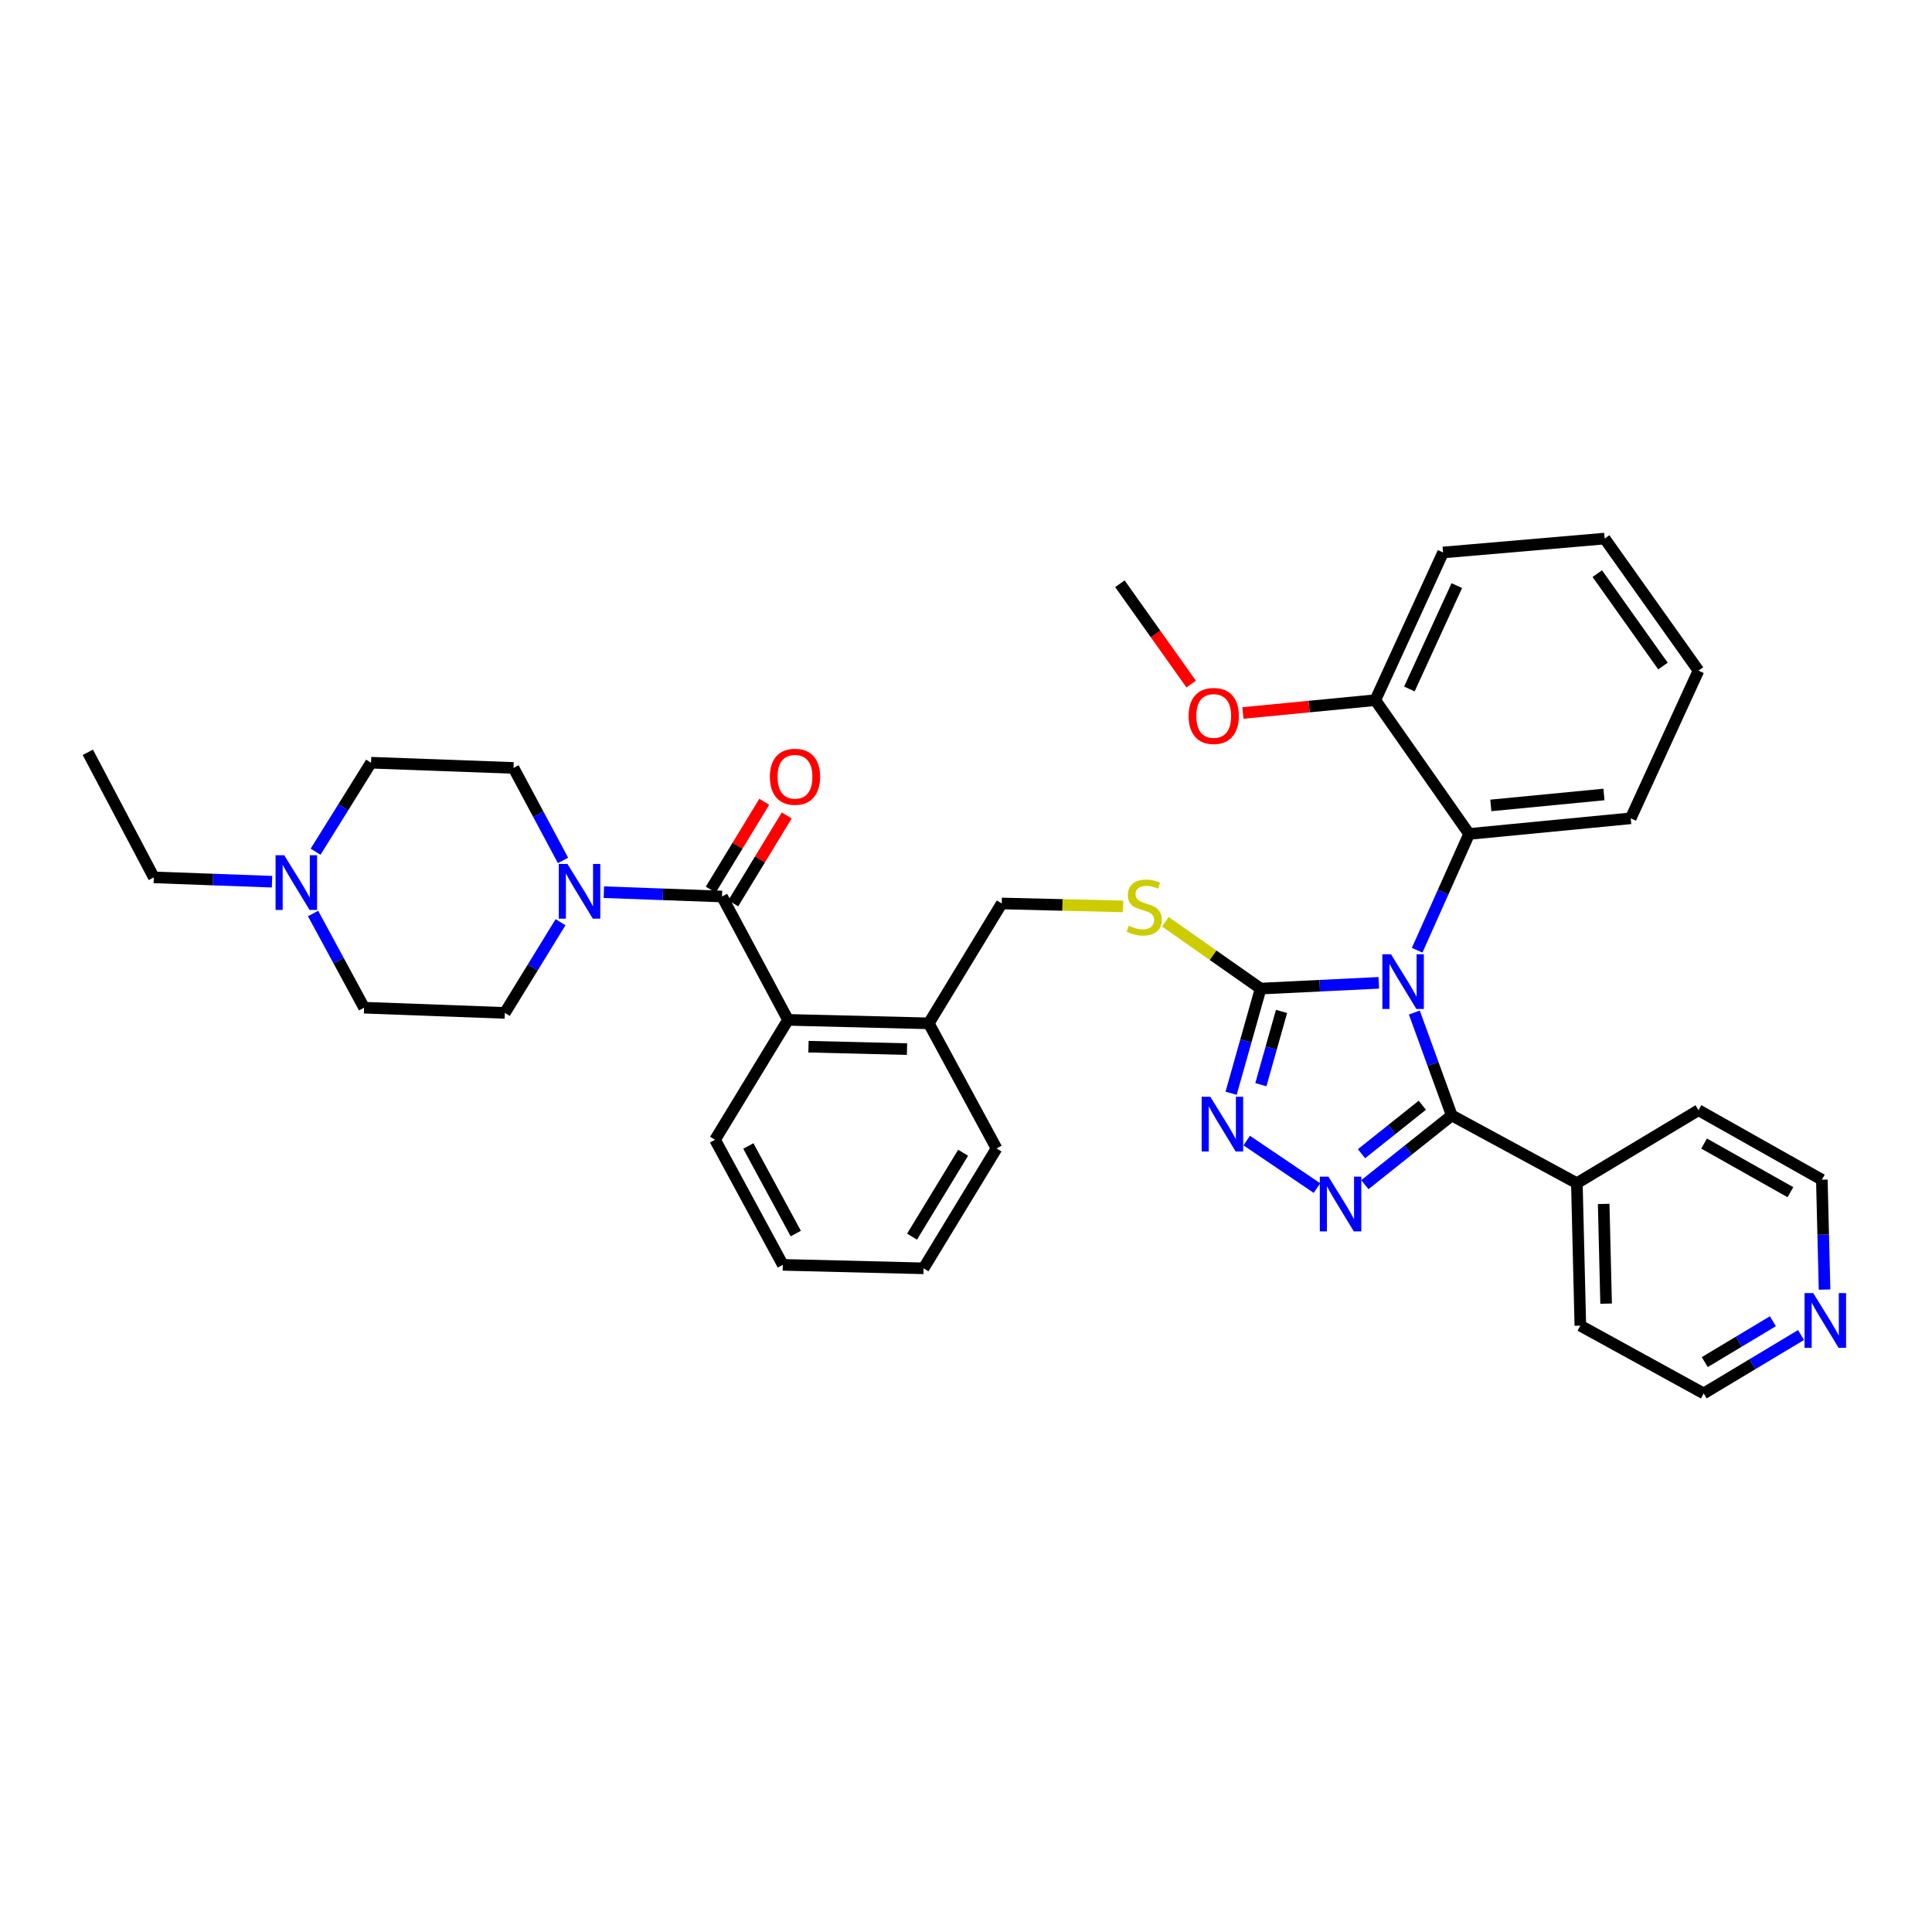 <?xml version='1.0' encoding='iso-8859-1'?>
<svg version='1.1' baseProfile='full'
              xmlns='http://www.w3.org/2000/svg'
                      xmlns:rdkit='http://www.rdkit.org/xml'
                      xmlns:xlink='http://www.w3.org/1999/xlink'
                  xml:space='preserve'
width='1000px' height='1000px' viewBox='0 0 1000 1000'>
<!-- END OF HEADER -->
<rect style='opacity:1.0;fill:#FFFFFF;stroke:none' width='1000' height='1000' x='0' y='0'> </rect>
<path class='bond-0' d='M 395.578,415.007 L 381.736,437.747' style='fill:none;fill-rule:evenodd;stroke:#FF0000;stroke-width:6px;stroke-linecap:butt;stroke-linejoin:miter;stroke-opacity:1' />
<path class='bond-0' d='M 381.736,437.747 L 367.894,460.486' style='fill:none;fill-rule:evenodd;stroke:#000000;stroke-width:6px;stroke-linecap:butt;stroke-linejoin:miter;stroke-opacity:1' />
<path class='bond-0' d='M 407.208,422.087 L 393.366,444.826' style='fill:none;fill-rule:evenodd;stroke:#FF0000;stroke-width:6px;stroke-linecap:butt;stroke-linejoin:miter;stroke-opacity:1' />
<path class='bond-0' d='M 393.366,444.826 L 379.524,467.565' style='fill:none;fill-rule:evenodd;stroke:#000000;stroke-width:6px;stroke-linecap:butt;stroke-linejoin:miter;stroke-opacity:1' />
<path class='bond-1' d='M 373.709,464.026 L 343.131,462.906' style='fill:none;fill-rule:evenodd;stroke:#000000;stroke-width:6px;stroke-linecap:butt;stroke-linejoin:miter;stroke-opacity:1' />
<path class='bond-1' d='M 343.131,462.906 L 312.553,461.786' style='fill:none;fill-rule:evenodd;stroke:#0000FF;stroke-width:6px;stroke-linecap:butt;stroke-linejoin:miter;stroke-opacity:1' />
<path class='bond-2' d='M 373.709,464.026 L 407.883,527.881' style='fill:none;fill-rule:evenodd;stroke:#000000;stroke-width:6px;stroke-linecap:butt;stroke-linejoin:miter;stroke-opacity:1' />
<path class='bond-3' d='M 140.793,456.371 L 110.211,455.252' style='fill:none;fill-rule:evenodd;stroke:#0000FF;stroke-width:6px;stroke-linecap:butt;stroke-linejoin:miter;stroke-opacity:1' />
<path class='bond-3' d='M 110.211,455.252 L 79.629,454.132' style='fill:none;fill-rule:evenodd;stroke:#000000;stroke-width:6px;stroke-linecap:butt;stroke-linejoin:miter;stroke-opacity:1' />
<path class='bond-4' d='M 163.34,440.844 L 177.692,417.811' style='fill:none;fill-rule:evenodd;stroke:#0000FF;stroke-width:6px;stroke-linecap:butt;stroke-linejoin:miter;stroke-opacity:1' />
<path class='bond-4' d='M 177.692,417.811 L 192.045,394.777' style='fill:none;fill-rule:evenodd;stroke:#000000;stroke-width:6px;stroke-linecap:butt;stroke-linejoin:miter;stroke-opacity:1' />
<path class='bond-5' d='M 162.045,472.833 L 175.249,497.207' style='fill:none;fill-rule:evenodd;stroke:#0000FF;stroke-width:6px;stroke-linecap:butt;stroke-linejoin:miter;stroke-opacity:1' />
<path class='bond-5' d='M 175.249,497.207 L 188.452,521.58' style='fill:none;fill-rule:evenodd;stroke:#000000;stroke-width:6px;stroke-linecap:butt;stroke-linejoin:miter;stroke-opacity:1' />
<path class='bond-6' d='M 290.134,477.332 L 275.714,500.806' style='fill:none;fill-rule:evenodd;stroke:#0000FF;stroke-width:6px;stroke-linecap:butt;stroke-linejoin:miter;stroke-opacity:1' />
<path class='bond-6' d='M 275.714,500.806 L 261.293,524.28' style='fill:none;fill-rule:evenodd;stroke:#000000;stroke-width:6px;stroke-linecap:butt;stroke-linejoin:miter;stroke-opacity:1' />
<path class='bond-7' d='M 291.42,445.355 L 278.607,421.416' style='fill:none;fill-rule:evenodd;stroke:#0000FF;stroke-width:6px;stroke-linecap:butt;stroke-linejoin:miter;stroke-opacity:1' />
<path class='bond-7' d='M 278.607,421.416 L 265.794,397.478' style='fill:none;fill-rule:evenodd;stroke:#000000;stroke-width:6px;stroke-linecap:butt;stroke-linejoin:miter;stroke-opacity:1' />
<path class='bond-8' d='M 79.629,454.132 L 45.455,389.384' style='fill:none;fill-rule:evenodd;stroke:#000000;stroke-width:6px;stroke-linecap:butt;stroke-linejoin:miter;stroke-opacity:1' />
<path class='bond-9' d='M 713.658,508.708 L 683.081,510.201' style='fill:none;fill-rule:evenodd;stroke:#0000FF;stroke-width:6px;stroke-linecap:butt;stroke-linejoin:miter;stroke-opacity:1' />
<path class='bond-9' d='M 683.081,510.201 L 652.503,511.694' style='fill:none;fill-rule:evenodd;stroke:#000000;stroke-width:6px;stroke-linecap:butt;stroke-linejoin:miter;stroke-opacity:1' />
<path class='bond-10' d='M 732.063,524.096 L 741.744,550.719' style='fill:none;fill-rule:evenodd;stroke:#0000FF;stroke-width:6px;stroke-linecap:butt;stroke-linejoin:miter;stroke-opacity:1' />
<path class='bond-10' d='M 741.744,550.719 L 751.425,577.342' style='fill:none;fill-rule:evenodd;stroke:#000000;stroke-width:6px;stroke-linecap:butt;stroke-linejoin:miter;stroke-opacity:1' />
<path class='bond-11' d='M 733.51,491.84 L 746.964,461.746' style='fill:none;fill-rule:evenodd;stroke:#0000FF;stroke-width:6px;stroke-linecap:butt;stroke-linejoin:miter;stroke-opacity:1' />
<path class='bond-11' d='M 746.964,461.746 L 760.418,431.652' style='fill:none;fill-rule:evenodd;stroke:#000000;stroke-width:6px;stroke-linecap:butt;stroke-linejoin:miter;stroke-opacity:1' />
<path class='bond-12' d='M 652.503,511.694 L 644.863,538.777' style='fill:none;fill-rule:evenodd;stroke:#000000;stroke-width:6px;stroke-linecap:butt;stroke-linejoin:miter;stroke-opacity:1' />
<path class='bond-12' d='M 644.863,538.777 L 637.224,565.86' style='fill:none;fill-rule:evenodd;stroke:#0000FF;stroke-width:6px;stroke-linecap:butt;stroke-linejoin:miter;stroke-opacity:1' />
<path class='bond-12' d='M 663.315,523.515 L 657.967,542.473' style='fill:none;fill-rule:evenodd;stroke:#000000;stroke-width:6px;stroke-linecap:butt;stroke-linejoin:miter;stroke-opacity:1' />
<path class='bond-12' d='M 657.967,542.473 L 652.619,561.432' style='fill:none;fill-rule:evenodd;stroke:#0000FF;stroke-width:6px;stroke-linecap:butt;stroke-linejoin:miter;stroke-opacity:1' />
<path class='bond-13' d='M 652.503,511.694 L 627.835,494.39' style='fill:none;fill-rule:evenodd;stroke:#000000;stroke-width:6px;stroke-linecap:butt;stroke-linejoin:miter;stroke-opacity:1' />
<path class='bond-13' d='M 627.835,494.39 L 603.168,477.087' style='fill:none;fill-rule:evenodd;stroke:#CCCC00;stroke-width:6px;stroke-linecap:butt;stroke-linejoin:miter;stroke-opacity:1' />
<path class='bond-14' d='M 645.301,590.356 L 681.664,614.953' style='fill:none;fill-rule:evenodd;stroke:#0000FF;stroke-width:6px;stroke-linecap:butt;stroke-linejoin:miter;stroke-opacity:1' />
<path class='bond-15' d='M 706.45,613.184 L 728.937,595.263' style='fill:none;fill-rule:evenodd;stroke:#0000FF;stroke-width:6px;stroke-linecap:butt;stroke-linejoin:miter;stroke-opacity:1' />
<path class='bond-15' d='M 728.937,595.263 L 751.425,577.342' style='fill:none;fill-rule:evenodd;stroke:#000000;stroke-width:6px;stroke-linecap:butt;stroke-linejoin:miter;stroke-opacity:1' />
<path class='bond-15' d='M 704.711,597.16 L 720.452,584.616' style='fill:none;fill-rule:evenodd;stroke:#0000FF;stroke-width:6px;stroke-linecap:butt;stroke-linejoin:miter;stroke-opacity:1' />
<path class='bond-15' d='M 720.452,584.616 L 736.193,572.071' style='fill:none;fill-rule:evenodd;stroke:#000000;stroke-width:6px;stroke-linecap:butt;stroke-linejoin:miter;stroke-opacity:1' />
<path class='bond-16' d='M 751.425,577.342 L 816.18,612.416' style='fill:none;fill-rule:evenodd;stroke:#000000;stroke-width:6px;stroke-linecap:butt;stroke-linejoin:miter;stroke-opacity:1' />
<path class='bond-17' d='M 581.324,469.16 L 549.911,468.393' style='fill:none;fill-rule:evenodd;stroke:#CCCC00;stroke-width:6px;stroke-linecap:butt;stroke-linejoin:miter;stroke-opacity:1' />
<path class='bond-17' d='M 549.911,468.393 L 518.499,467.626' style='fill:none;fill-rule:evenodd;stroke:#000000;stroke-width:6px;stroke-linecap:butt;stroke-linejoin:miter;stroke-opacity:1' />
<path class='bond-18' d='M 370.109,589.936 L 405.183,654.684' style='fill:none;fill-rule:evenodd;stroke:#000000;stroke-width:6px;stroke-linecap:butt;stroke-linejoin:miter;stroke-opacity:1' />
<path class='bond-18' d='M 387.341,593.163 L 411.893,638.486' style='fill:none;fill-rule:evenodd;stroke:#000000;stroke-width:6px;stroke-linecap:butt;stroke-linejoin:miter;stroke-opacity:1' />
<path class='bond-19' d='M 370.109,589.936 L 407.883,527.881' style='fill:none;fill-rule:evenodd;stroke:#000000;stroke-width:6px;stroke-linecap:butt;stroke-linejoin:miter;stroke-opacity:1' />
<path class='bond-20' d='M 518.499,467.626 L 480.732,529.681' style='fill:none;fill-rule:evenodd;stroke:#000000;stroke-width:6px;stroke-linecap:butt;stroke-linejoin:miter;stroke-opacity:1' />
<path class='bond-21' d='M 405.183,654.684 L 478.032,656.484' style='fill:none;fill-rule:evenodd;stroke:#000000;stroke-width:6px;stroke-linecap:butt;stroke-linejoin:miter;stroke-opacity:1' />
<path class='bond-22' d='M 478.032,656.484 L 515.806,594.429' style='fill:none;fill-rule:evenodd;stroke:#000000;stroke-width:6px;stroke-linecap:butt;stroke-linejoin:miter;stroke-opacity:1' />
<path class='bond-22' d='M 472.068,640.096 L 498.51,596.658' style='fill:none;fill-rule:evenodd;stroke:#000000;stroke-width:6px;stroke-linecap:butt;stroke-linejoin:miter;stroke-opacity:1' />
<path class='bond-23' d='M 879.135,347.117 L 830.567,278.768' style='fill:none;fill-rule:evenodd;stroke:#000000;stroke-width:6px;stroke-linecap:butt;stroke-linejoin:miter;stroke-opacity:1' />
<path class='bond-23' d='M 860.751,344.751 L 826.753,296.907' style='fill:none;fill-rule:evenodd;stroke:#000000;stroke-width:6px;stroke-linecap:butt;stroke-linejoin:miter;stroke-opacity:1' />
<path class='bond-24' d='M 879.135,347.117 L 844.061,423.558' style='fill:none;fill-rule:evenodd;stroke:#000000;stroke-width:6px;stroke-linecap:butt;stroke-linejoin:miter;stroke-opacity:1' />
<path class='bond-25' d='M 830.567,278.768 L 746.932,285.962' style='fill:none;fill-rule:evenodd;stroke:#000000;stroke-width:6px;stroke-linecap:butt;stroke-linejoin:miter;stroke-opacity:1' />
<path class='bond-26' d='M 932.208,691.009 L 907.018,706.12' style='fill:none;fill-rule:evenodd;stroke:#0000FF;stroke-width:6px;stroke-linecap:butt;stroke-linejoin:miter;stroke-opacity:1' />
<path class='bond-26' d='M 907.018,706.12 L 881.828,721.232' style='fill:none;fill-rule:evenodd;stroke:#000000;stroke-width:6px;stroke-linecap:butt;stroke-linejoin:miter;stroke-opacity:1' />
<path class='bond-26' d='M 917.646,683.867 L 900.014,694.445' style='fill:none;fill-rule:evenodd;stroke:#0000FF;stroke-width:6px;stroke-linecap:butt;stroke-linejoin:miter;stroke-opacity:1' />
<path class='bond-26' d='M 900.014,694.445 L 882.381,705.023' style='fill:none;fill-rule:evenodd;stroke:#000000;stroke-width:6px;stroke-linecap:butt;stroke-linejoin:miter;stroke-opacity:1' />
<path class='bond-27' d='M 944.388,667.483 L 943.685,639.049' style='fill:none;fill-rule:evenodd;stroke:#0000FF;stroke-width:6px;stroke-linecap:butt;stroke-linejoin:miter;stroke-opacity:1' />
<path class='bond-27' d='M 943.685,639.049 L 942.983,610.616' style='fill:none;fill-rule:evenodd;stroke:#000000;stroke-width:6px;stroke-linecap:butt;stroke-linejoin:miter;stroke-opacity:1' />
<path class='bond-28' d='M 816.18,612.416 L 879.135,574.641' style='fill:none;fill-rule:evenodd;stroke:#000000;stroke-width:6px;stroke-linecap:butt;stroke-linejoin:miter;stroke-opacity:1' />
<path class='bond-29' d='M 816.18,612.416 L 817.98,686.157' style='fill:none;fill-rule:evenodd;stroke:#000000;stroke-width:6px;stroke-linecap:butt;stroke-linejoin:miter;stroke-opacity:1' />
<path class='bond-29' d='M 830.061,623.145 L 831.321,674.764' style='fill:none;fill-rule:evenodd;stroke:#000000;stroke-width:6px;stroke-linecap:butt;stroke-linejoin:miter;stroke-opacity:1' />
<path class='bond-30' d='M 942.983,610.616 L 879.135,574.641' style='fill:none;fill-rule:evenodd;stroke:#000000;stroke-width:6px;stroke-linecap:butt;stroke-linejoin:miter;stroke-opacity:1' />
<path class='bond-30' d='M 926.722,617.082 L 882.029,591.9' style='fill:none;fill-rule:evenodd;stroke:#000000;stroke-width:6px;stroke-linecap:butt;stroke-linejoin:miter;stroke-opacity:1' />
<path class='bond-31' d='M 881.828,721.232 L 817.98,686.157' style='fill:none;fill-rule:evenodd;stroke:#000000;stroke-width:6px;stroke-linecap:butt;stroke-linejoin:miter;stroke-opacity:1' />
<path class='bond-32' d='M 746.932,285.962 L 711.857,362.403' style='fill:none;fill-rule:evenodd;stroke:#000000;stroke-width:6px;stroke-linecap:butt;stroke-linejoin:miter;stroke-opacity:1' />
<path class='bond-32' d='M 754.045,303.106 L 729.493,356.615' style='fill:none;fill-rule:evenodd;stroke:#000000;stroke-width:6px;stroke-linecap:butt;stroke-linejoin:miter;stroke-opacity:1' />
<path class='bond-33' d='M 711.857,362.403 L 760.418,431.652' style='fill:none;fill-rule:evenodd;stroke:#000000;stroke-width:6px;stroke-linecap:butt;stroke-linejoin:miter;stroke-opacity:1' />
<path class='bond-34' d='M 711.857,362.403 L 677.59,365.72' style='fill:none;fill-rule:evenodd;stroke:#000000;stroke-width:6px;stroke-linecap:butt;stroke-linejoin:miter;stroke-opacity:1' />
<path class='bond-34' d='M 677.59,365.72 L 643.323,369.036' style='fill:none;fill-rule:evenodd;stroke:#FF0000;stroke-width:6px;stroke-linecap:butt;stroke-linejoin:miter;stroke-opacity:1' />
<path class='bond-35' d='M 760.418,431.652 L 844.061,423.558' style='fill:none;fill-rule:evenodd;stroke:#000000;stroke-width:6px;stroke-linecap:butt;stroke-linejoin:miter;stroke-opacity:1' />
<path class='bond-35' d='M 771.653,416.886 L 830.203,411.22' style='fill:none;fill-rule:evenodd;stroke:#000000;stroke-width:6px;stroke-linecap:butt;stroke-linejoin:miter;stroke-opacity:1' />
<path class='bond-36' d='M 616.557,354.081 L 598.105,328.115' style='fill:none;fill-rule:evenodd;stroke:#FF0000;stroke-width:6px;stroke-linecap:butt;stroke-linejoin:miter;stroke-opacity:1' />
<path class='bond-36' d='M 598.105,328.115 L 579.654,302.149' style='fill:none;fill-rule:evenodd;stroke:#000000;stroke-width:6px;stroke-linecap:butt;stroke-linejoin:miter;stroke-opacity:1' />
<path class='bond-37' d='M 515.806,594.429 L 480.732,529.681' style='fill:none;fill-rule:evenodd;stroke:#000000;stroke-width:6px;stroke-linecap:butt;stroke-linejoin:miter;stroke-opacity:1' />
<path class='bond-38' d='M 480.732,529.681 L 407.883,527.881' style='fill:none;fill-rule:evenodd;stroke:#000000;stroke-width:6px;stroke-linecap:butt;stroke-linejoin:miter;stroke-opacity:1' />
<path class='bond-38' d='M 469.468,543.022 L 418.474,541.762' style='fill:none;fill-rule:evenodd;stroke:#000000;stroke-width:6px;stroke-linecap:butt;stroke-linejoin:miter;stroke-opacity:1' />
<path class='bond-39' d='M 192.045,394.777 L 265.794,397.478' style='fill:none;fill-rule:evenodd;stroke:#000000;stroke-width:6px;stroke-linecap:butt;stroke-linejoin:miter;stroke-opacity:1' />
<path class='bond-40' d='M 188.452,521.58 L 261.293,524.28' style='fill:none;fill-rule:evenodd;stroke:#000000;stroke-width:6px;stroke-linecap:butt;stroke-linejoin:miter;stroke-opacity:1' />
<path  class='atom-0' d='M 398.484 402.051
Q 398.484 395.251, 401.844 391.451
Q 405.204 387.651, 411.484 387.651
Q 417.764 387.651, 421.124 391.451
Q 424.484 395.251, 424.484 402.051
Q 424.484 408.931, 421.084 412.851
Q 417.684 416.731, 411.484 416.731
Q 405.244 416.731, 401.844 412.851
Q 398.484 408.971, 398.484 402.051
M 411.484 413.531
Q 415.804 413.531, 418.124 410.651
Q 420.484 407.731, 420.484 402.051
Q 420.484 396.491, 418.124 393.691
Q 415.804 390.851, 411.484 390.851
Q 407.164 390.851, 404.804 393.651
Q 402.484 396.451, 402.484 402.051
Q 402.484 407.771, 404.804 410.651
Q 407.164 413.531, 411.484 413.531
' fill='#FF0000'/>
<path  class='atom-2' d='M 147.118 442.672
L 156.398 457.672
Q 157.318 459.152, 158.798 461.832
Q 160.278 464.512, 160.358 464.672
L 160.358 442.672
L 164.118 442.672
L 164.118 470.992
L 160.238 470.992
L 150.278 454.592
Q 149.118 452.672, 147.878 450.472
Q 146.678 448.272, 146.318 447.592
L 146.318 470.992
L 142.638 470.992
L 142.638 442.672
L 147.118 442.672
' fill='#0000FF'/>
<path  class='atom-3' d='M 293.708 447.165
L 302.988 462.165
Q 303.908 463.645, 305.388 466.325
Q 306.868 469.005, 306.948 469.165
L 306.948 447.165
L 310.708 447.165
L 310.708 475.485
L 306.828 475.485
L 296.868 459.085
Q 295.708 457.165, 294.468 454.965
Q 293.268 452.765, 292.908 452.085
L 292.908 475.485
L 289.228 475.485
L 289.228 447.165
L 293.708 447.165
' fill='#0000FF'/>
<path  class='atom-5' d='M 719.984 493.933
L 729.264 508.933
Q 730.184 510.413, 731.664 513.093
Q 733.144 515.773, 733.224 515.933
L 733.224 493.933
L 736.984 493.933
L 736.984 522.253
L 733.104 522.253
L 723.144 505.853
Q 721.984 503.933, 720.744 501.733
Q 719.544 499.533, 719.184 498.853
L 719.184 522.253
L 715.504 522.253
L 715.504 493.933
L 719.984 493.933
' fill='#0000FF'/>
<path  class='atom-7' d='M 626.455 567.682
L 635.735 582.682
Q 636.655 584.162, 638.135 586.842
Q 639.615 589.522, 639.695 589.682
L 639.695 567.682
L 643.455 567.682
L 643.455 596.002
L 639.575 596.002
L 629.615 579.602
Q 628.455 577.682, 627.215 575.482
Q 626.015 573.282, 625.655 572.602
L 625.655 596.002
L 621.975 596.002
L 621.975 567.682
L 626.455 567.682
' fill='#0000FF'/>
<path  class='atom-8' d='M 687.61 609.05
L 696.89 624.05
Q 697.81 625.53, 699.29 628.21
Q 700.77 630.89, 700.85 631.05
L 700.85 609.05
L 704.61 609.05
L 704.61 637.37
L 700.73 637.37
L 690.77 620.97
Q 689.61 619.05, 688.37 616.85
Q 687.17 614.65, 686.81 613.97
L 686.81 637.37
L 683.13 637.37
L 683.13 609.05
L 687.61 609.05
' fill='#0000FF'/>
<path  class='atom-10' d='M 584.248 479.146
Q 584.568 479.266, 585.888 479.826
Q 587.208 480.386, 588.648 480.746
Q 590.128 481.066, 591.568 481.066
Q 594.248 481.066, 595.808 479.786
Q 597.368 478.466, 597.368 476.186
Q 597.368 474.626, 596.568 473.666
Q 595.808 472.706, 594.608 472.186
Q 593.408 471.666, 591.408 471.066
Q 588.888 470.306, 587.368 469.586
Q 585.888 468.866, 584.808 467.346
Q 583.768 465.826, 583.768 463.266
Q 583.768 459.706, 586.168 457.506
Q 588.608 455.306, 593.408 455.306
Q 596.688 455.306, 600.408 456.866
L 599.488 459.946
Q 596.088 458.546, 593.528 458.546
Q 590.768 458.546, 589.248 459.706
Q 587.728 460.826, 587.768 462.786
Q 587.768 464.306, 588.528 465.226
Q 589.328 466.146, 590.448 466.666
Q 591.608 467.186, 593.528 467.786
Q 596.088 468.586, 597.608 469.386
Q 599.128 470.186, 600.208 471.826
Q 601.328 473.426, 601.328 476.186
Q 601.328 480.106, 598.688 482.226
Q 596.088 484.306, 591.728 484.306
Q 589.208 484.306, 587.288 483.746
Q 585.408 483.226, 583.168 482.306
L 584.248 479.146
' fill='#CCCC00'/>
<path  class='atom-17' d='M 938.523 669.305
L 947.803 684.305
Q 948.723 685.785, 950.203 688.465
Q 951.683 691.145, 951.763 691.305
L 951.763 669.305
L 955.523 669.305
L 955.523 697.625
L 951.643 697.625
L 941.683 681.225
Q 940.523 679.305, 939.283 677.105
Q 938.083 674.905, 937.723 674.225
L 937.723 697.625
L 934.043 697.625
L 934.043 669.305
L 938.523 669.305
' fill='#0000FF'/>
<path  class='atom-27' d='M 615.222 370.577
Q 615.222 363.777, 618.582 359.977
Q 621.942 356.177, 628.222 356.177
Q 634.502 356.177, 637.862 359.977
Q 641.222 363.777, 641.222 370.577
Q 641.222 377.457, 637.822 381.377
Q 634.422 385.257, 628.222 385.257
Q 621.982 385.257, 618.582 381.377
Q 615.222 377.497, 615.222 370.577
M 628.222 382.057
Q 632.542 382.057, 634.862 379.177
Q 637.222 376.257, 637.222 370.577
Q 637.222 365.017, 634.862 362.217
Q 632.542 359.377, 628.222 359.377
Q 623.902 359.377, 621.542 362.177
Q 619.222 364.977, 619.222 370.577
Q 619.222 376.297, 621.542 379.177
Q 623.902 382.057, 628.222 382.057
' fill='#FF0000'/>
</svg>
